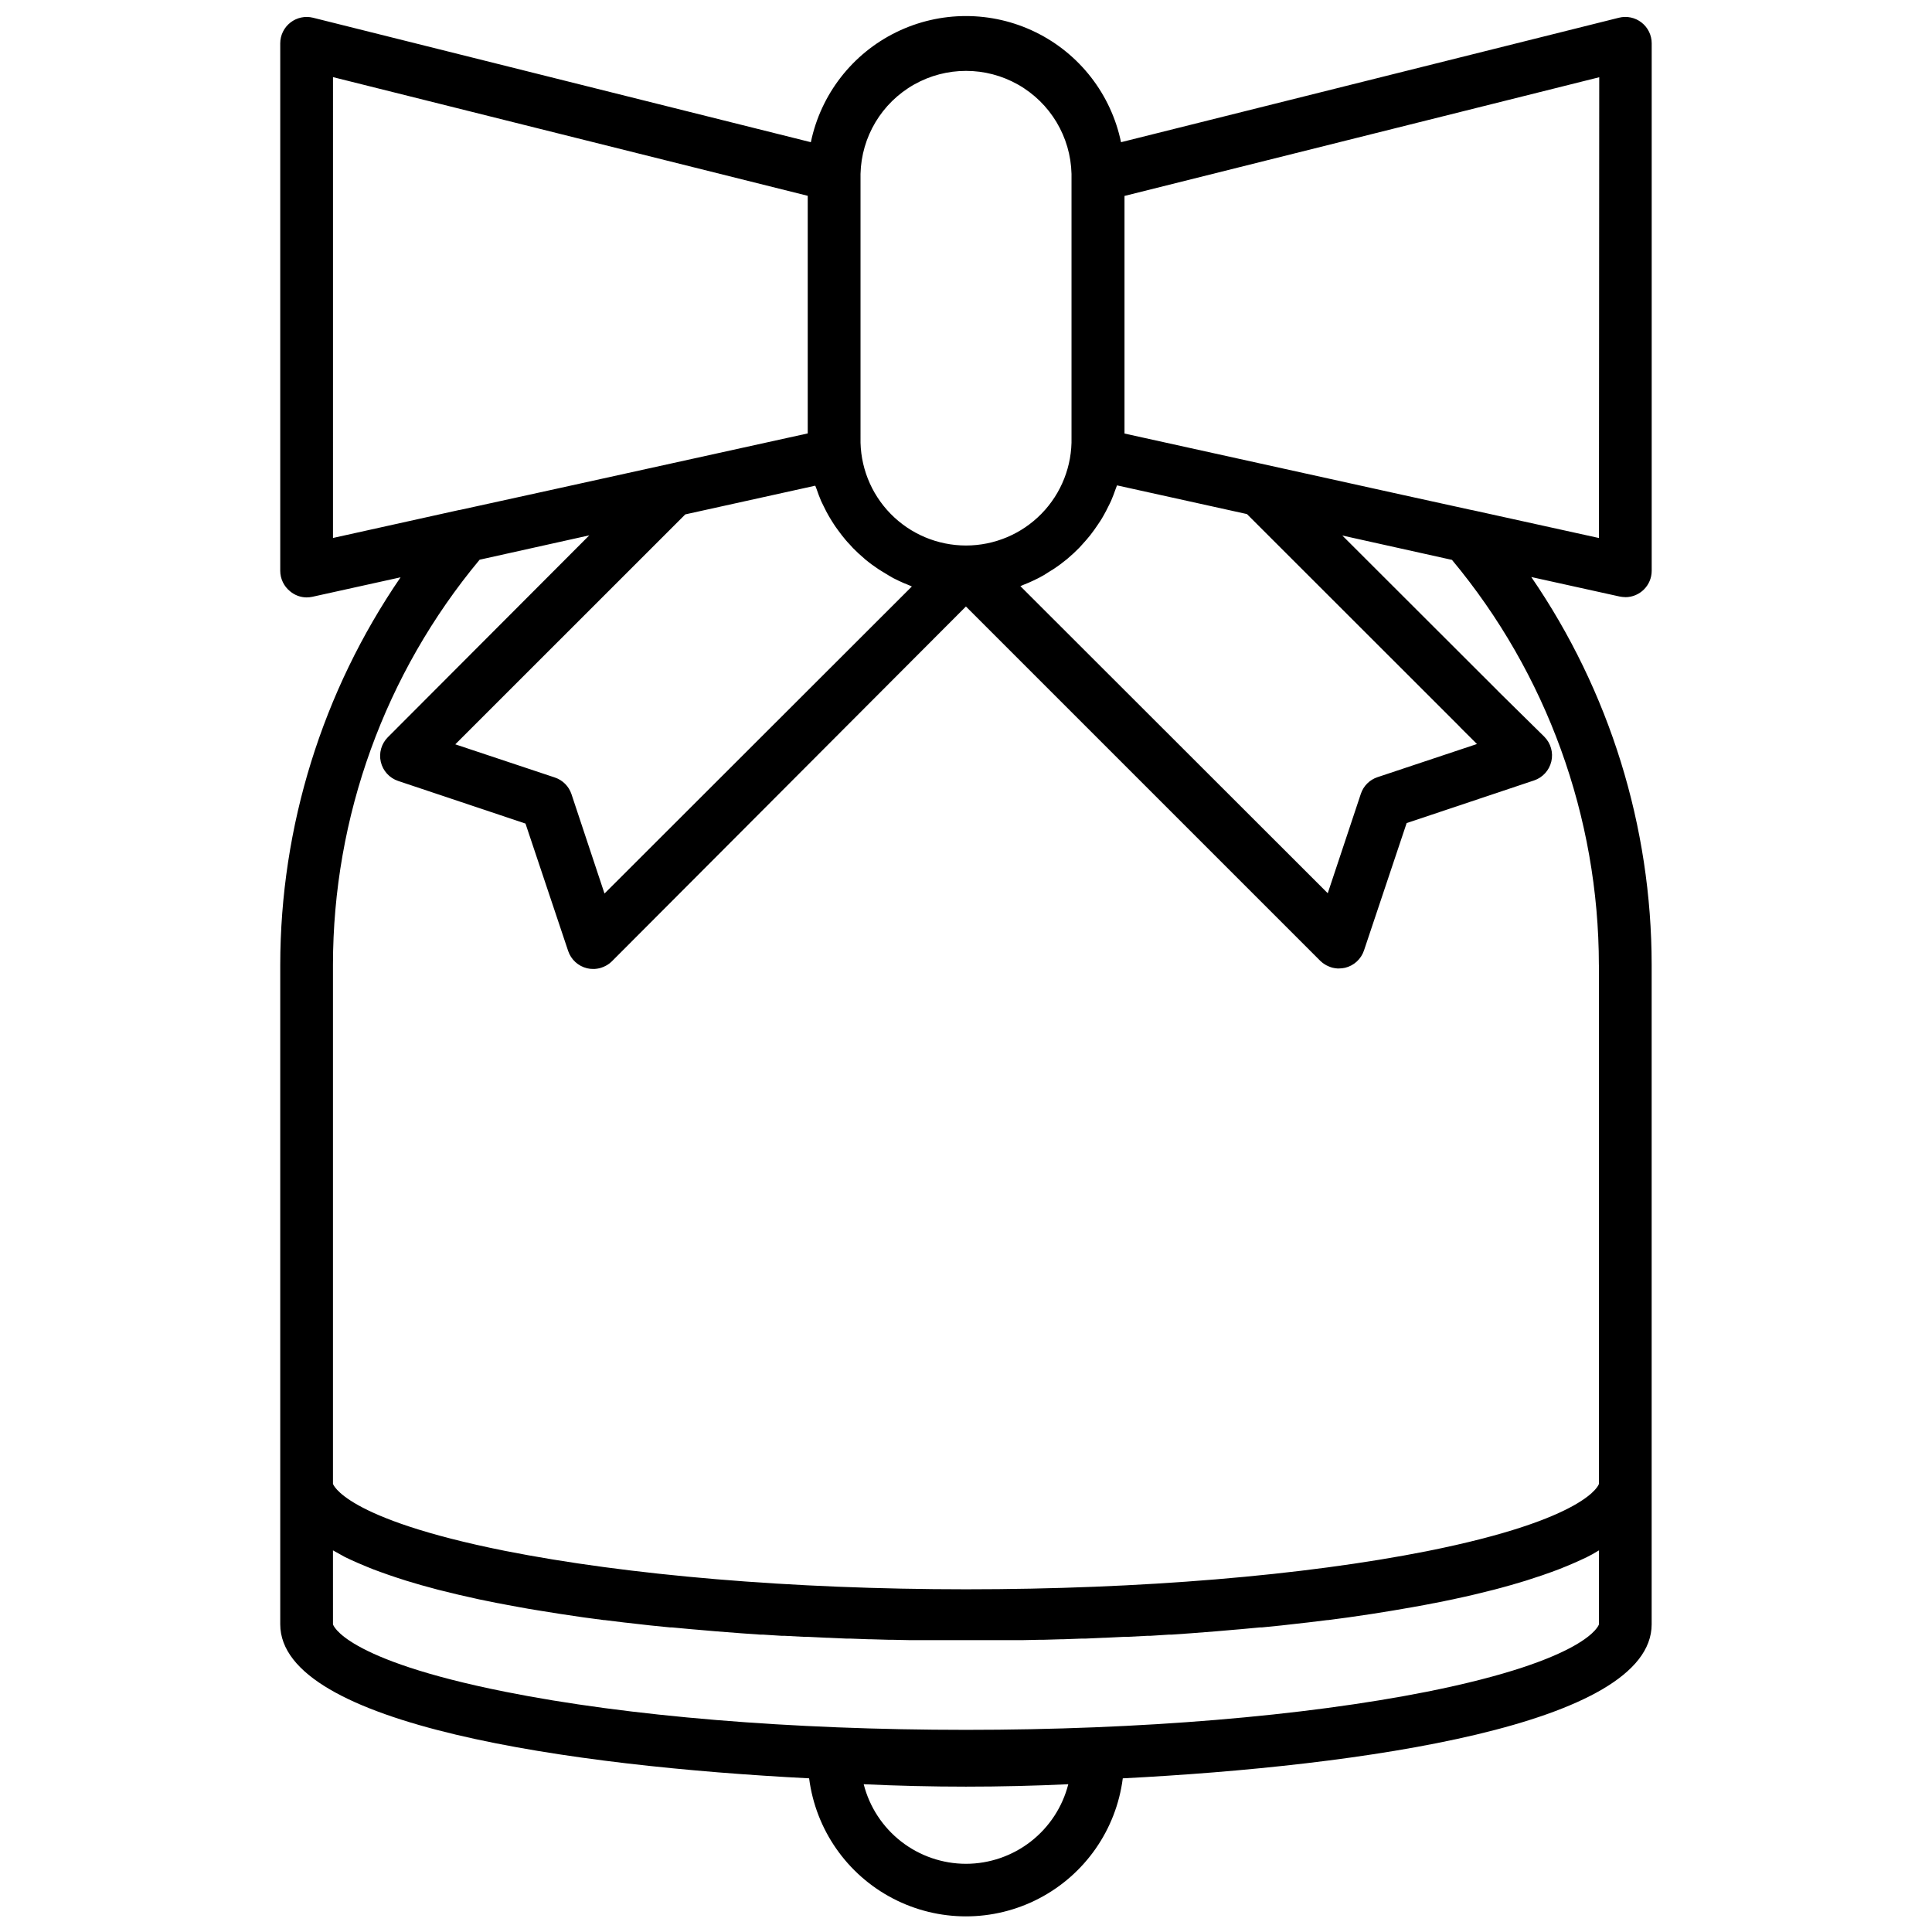 <?xml version="1.0" encoding="UTF-8"?>
<!-- The Best Svg Icon site in the world: iconSvg.co, Visit us! https://iconsvg.co -->
<svg width="800px" height="800px" version="1.1" viewBox="144 144 512 512" xmlns="http://www.w3.org/2000/svg">
 <defs>
  <clipPath id="a">
   <path d="m218 148.09h364v503.81h-364z"/>
  </clipPath>
 </defs>
 <g clip-path="url(#a)">
  <path d="m574.73 302.26c3.856-0.008 6.981-3.133 6.988-6.992v-139.79c0-2.152-0.992-4.184-2.688-5.508-1.695-1.328-3.91-1.797-5.996-1.273l-131.95 32.988c-2.641-12.695-10.996-23.457-22.641-29.156-11.645-5.699-25.27-5.699-36.918 0-11.645 5.699-20 16.461-22.641 29.156l-131.93-32.988c-2.09-0.516-4.297-0.043-5.992 1.281-1.695 1.32-2.688 3.348-2.695 5.5v139.79c0.004 2.117 0.965 4.117 2.617 5.441 1.227 1.031 2.773 1.602 4.375 1.613 0.504-0.004 1.008-0.059 1.5-0.16l23.395-5.168c-20.734 30.246-31.852 66.051-31.887 102.72v174.73c0 26.754 77.277 37.621 140.16 40.832v0.004c1.742 13.594 10.02 25.477 22.168 31.82 12.152 6.344 26.637 6.344 38.785 0s20.43-18.227 22.168-31.82c62.969-3.231 140.16-14.078 140.16-40.832v-174.74c-0.016-36.695-11.141-72.527-31.902-102.79l23.41 5.168c0.496 0.102 0.996 0.152 1.504 0.16zm-249.12-21.941 34.441-7.606c0.098 0.289 0.227 0.566 0.34 0.855 0.371 1.098 0.773 2.164 1.227 3.231 0.227 0.484 0.469 0.953 0.695 1.422 0.418 0.871 0.871 1.742 1.355 2.582 0.273 0.484 0.566 0.969 0.871 1.438 0.5 0.809 1.051 1.613 1.613 2.356l0.984 1.309c0.629 0.793 1.293 1.613 1.969 2.293 0.324 0.355 0.629 0.711 0.953 1.051 0.969 0.984 1.969 1.906 3.019 2.793l0.227 0.211v-0.004c1.145 0.949 2.344 1.832 3.586 2.648l1.129 0.695c0.883 0.551 1.785 1.086 2.711 1.613 0.484 0.258 0.984 0.484 1.484 0.727 0.855 0.402 1.727 0.793 2.633 1.129 0.273 0.113 0.531 0.258 0.809 0.355l-81.457 81.379-8.75-26.336c-0.695-2.09-2.336-3.731-4.426-4.422l-26.367-8.785zm88.805 19.02c0.273-0.098 0.531-0.242 0.809-0.355 0.902-0.34 1.777-0.727 2.633-1.129 0.5-0.242 1-0.469 1.484-0.727 0.938-0.484 1.824-1 2.711-1.613l1.129-0.695v-0.004c1.242-0.816 2.438-1.699 3.586-2.644 0 0 0.145-0.145 0.242-0.211 1.035-0.887 2.051-1.809 3.004-2.793 0.324-0.34 0.629-0.695 0.953-1.051 0.68-0.742 1.34-1.5 1.969-2.293l0.984-1.309c0.566-0.773 1.098-1.613 1.613-2.356 0.309-0.469 0.598-0.953 0.871-1.438 0.484-0.84 0.938-1.711 1.355-2.582 0.242-0.469 0.484-0.938 0.695-1.422 0.453-1.051 0.855-2.113 1.242-3.231 0.098-0.289 0.227-0.566 0.324-0.855l34.441 7.606 56.223 56.188 0.355 0.387 4.375 4.359-26.352 8.785c-2.094 0.688-3.734 2.332-4.426 4.426l-8.766 26.336zm-42.367-109.26c0.234-9.828 5.613-18.812 14.168-23.66 8.555-4.844 19.023-4.844 27.574 0 8.555 4.848 13.934 13.832 14.172 23.66v69.848c0.18 7.531-2.684 14.816-7.949 20.207-5.262 5.391-12.477 8.43-20.008 8.43-7.535 0-14.75-3.039-20.012-8.43-5.262-5.391-8.129-12.676-7.945-20.207zm-139.8-25.641 125.81 31.453v62.969l-68.926 15.18-23.332 5.117h-0.113l-33.441 7.41zm167.75 473.49c-6.219-0.008-12.258-2.086-17.168-5.902-4.906-3.816-8.406-9.16-9.941-15.188 18.004 0.855 36.215 0.855 54.219 0-1.539 6.027-5.039 11.371-9.945 15.188-4.91 3.816-10.949 5.894-17.164 5.902zm167.74-63.469c0 0.098-2.664 9.285-45.547 17.859-32.566 6.457-75.887 10.109-122.2 10.109s-89.613-3.586-122.2-10.109c-42.883-8.574-45.547-17.762-45.547-17.859l-0.004-19.59 0.324 0.176c0.938 0.516 1.906 1.035 2.906 1.613 1.035 0.5 2.113 1 3.231 1.484l0.645 0.273c1.113 0.484 2.262 0.953 3.438 1.422l0.258 0.098c1.145 0.438 2.324 0.855 3.519 1.277l0.598 0.211c1.258 0.438 2.551 0.855 3.875 1.277l0.598 0.195 3.922 1.164 0.309 0.082c1.406 0.402 2.859 0.793 4.328 1.18l0.727 0.176c2.973 0.758 6.055 1.484 9.219 2.164l0.773 0.176c1.613 0.34 3.231 0.66 4.844 0.984l0.484 0.082c1.613 0.309 3.133 0.613 4.731 0.887l0.516 0.098c1.613 0.309 3.359 0.598 5.055 0.871l0.793 0.129c3.445 0.57 6.938 1.109 10.48 1.613l0.871 0.129 5.344 0.711h0.227l5.246 0.645 0.773 0.082 5.394 0.613 0.727 0.082 5.133 0.516h0.5l5.394 0.5 1 0.082c3.617 0.324 7.234 0.629 10.852 0.887l1.016 0.082 5.262 0.371h0.742l4.844 0.309h0.809l5.184 0.273h0.953l4.941 0.242h0.309l5.07 0.227h1.051l4.844 0.176h0.582l4.426 0.129h0.984l4.617 0.098h30.238l4.602-0.098h0.984l4.441-0.129h0.516l4.844-0.176h1.051l5.07-0.227h0.309l4.941-0.242h0.953l5.184-0.273h0.824l4.844-0.309h0.727l5.262-0.371 1.035-0.082c3.602-0.258 7.219-0.566 10.852-0.887l0.984-0.082 5.41-0.5h0.484l5.152-0.516 0.711-0.082 5.394-0.613 0.773-0.082 5.262-0.645h0.211l5.344-0.711 0.871-0.129c3.551-0.496 7.051-1.035 10.496-1.613l0.773-0.129c1.613-0.273 3.391-0.566 5.055-0.871l0.516-0.098c1.613-0.273 3.231-0.582 4.731-0.887l0.484-0.082c1.613-0.324 3.231-0.645 4.844-0.984l0.773-0.176c3.231-0.68 6.25-1.406 9.219-2.164l0.727-0.176c1.469-0.387 2.922-0.773 4.328-1.18l0.309-0.082 3.922-1.164 0.598-0.195c1.324-0.418 2.617-0.84 3.891-1.277l0.582-0.211c1.211-0.418 2.391-0.84 3.519-1.277l0.258-0.098c1.195-0.469 2.324-0.938 3.457-1.422l0.629-0.273c1.098-0.484 2.195-0.984 3.231-1.484 1.016-0.5 1.969-1.016 2.906-1.613l0.324-0.176zm0-174.73v137.5c0 0.082-2.664 9.27-45.547 17.84-32.566 6.457-75.887 10.109-122.2 10.109-46.309-0.004-89.613-3.731-122.2-10.191-42.887-8.574-45.551-17.758-45.551-17.758v-137.5c0.008-39.242 13.758-77.242 38.867-107.4l29.062-6.457-53.395 53.508c-1.707 1.715-2.406 4.188-1.852 6.543s2.285 4.258 4.578 5.031l33.762 11.301 11.301 33.746c0.77 2.301 2.668 4.039 5.023 4.602 0.527 0.125 1.07 0.188 1.613 0.18h0.406c0.434-0.031 0.867-0.098 1.289-0.195l0.469-0.145c0.375-0.121 0.734-0.27 1.082-0.453l0.418-0.227 0.004 0.004c0.461-0.277 0.891-0.609 1.273-0.988l93.844-94.051 93.922 93.922c0.387 0.383 0.82 0.715 1.289 0.984l0.402 0.227h0.004c0.344 0.172 0.699 0.324 1.066 0.453l0.484 0.145c0.418 0.098 0.844 0.164 1.273 0.195h0.422c0.543-0.004 1.082-0.062 1.613-0.18 2.356-0.566 4.25-2.305 5.019-4.602l11.301-33.746 33.762-11.301h0.004c2.293-0.773 4.023-2.676 4.578-5.031 0.555-2.356-0.145-4.828-1.852-6.547l-12.094-11.914c-0.109-0.133-0.227-0.254-0.355-0.371l-41.09-41.043 29.062 6.457c25.121 30.141 38.895 68.121 38.93 107.36zm0-113.15-33.504-7.379h-0.082l-17.875-3.922-74.273-16.387v-62.969l125.81-31.453z"/>
 </g>
</svg>